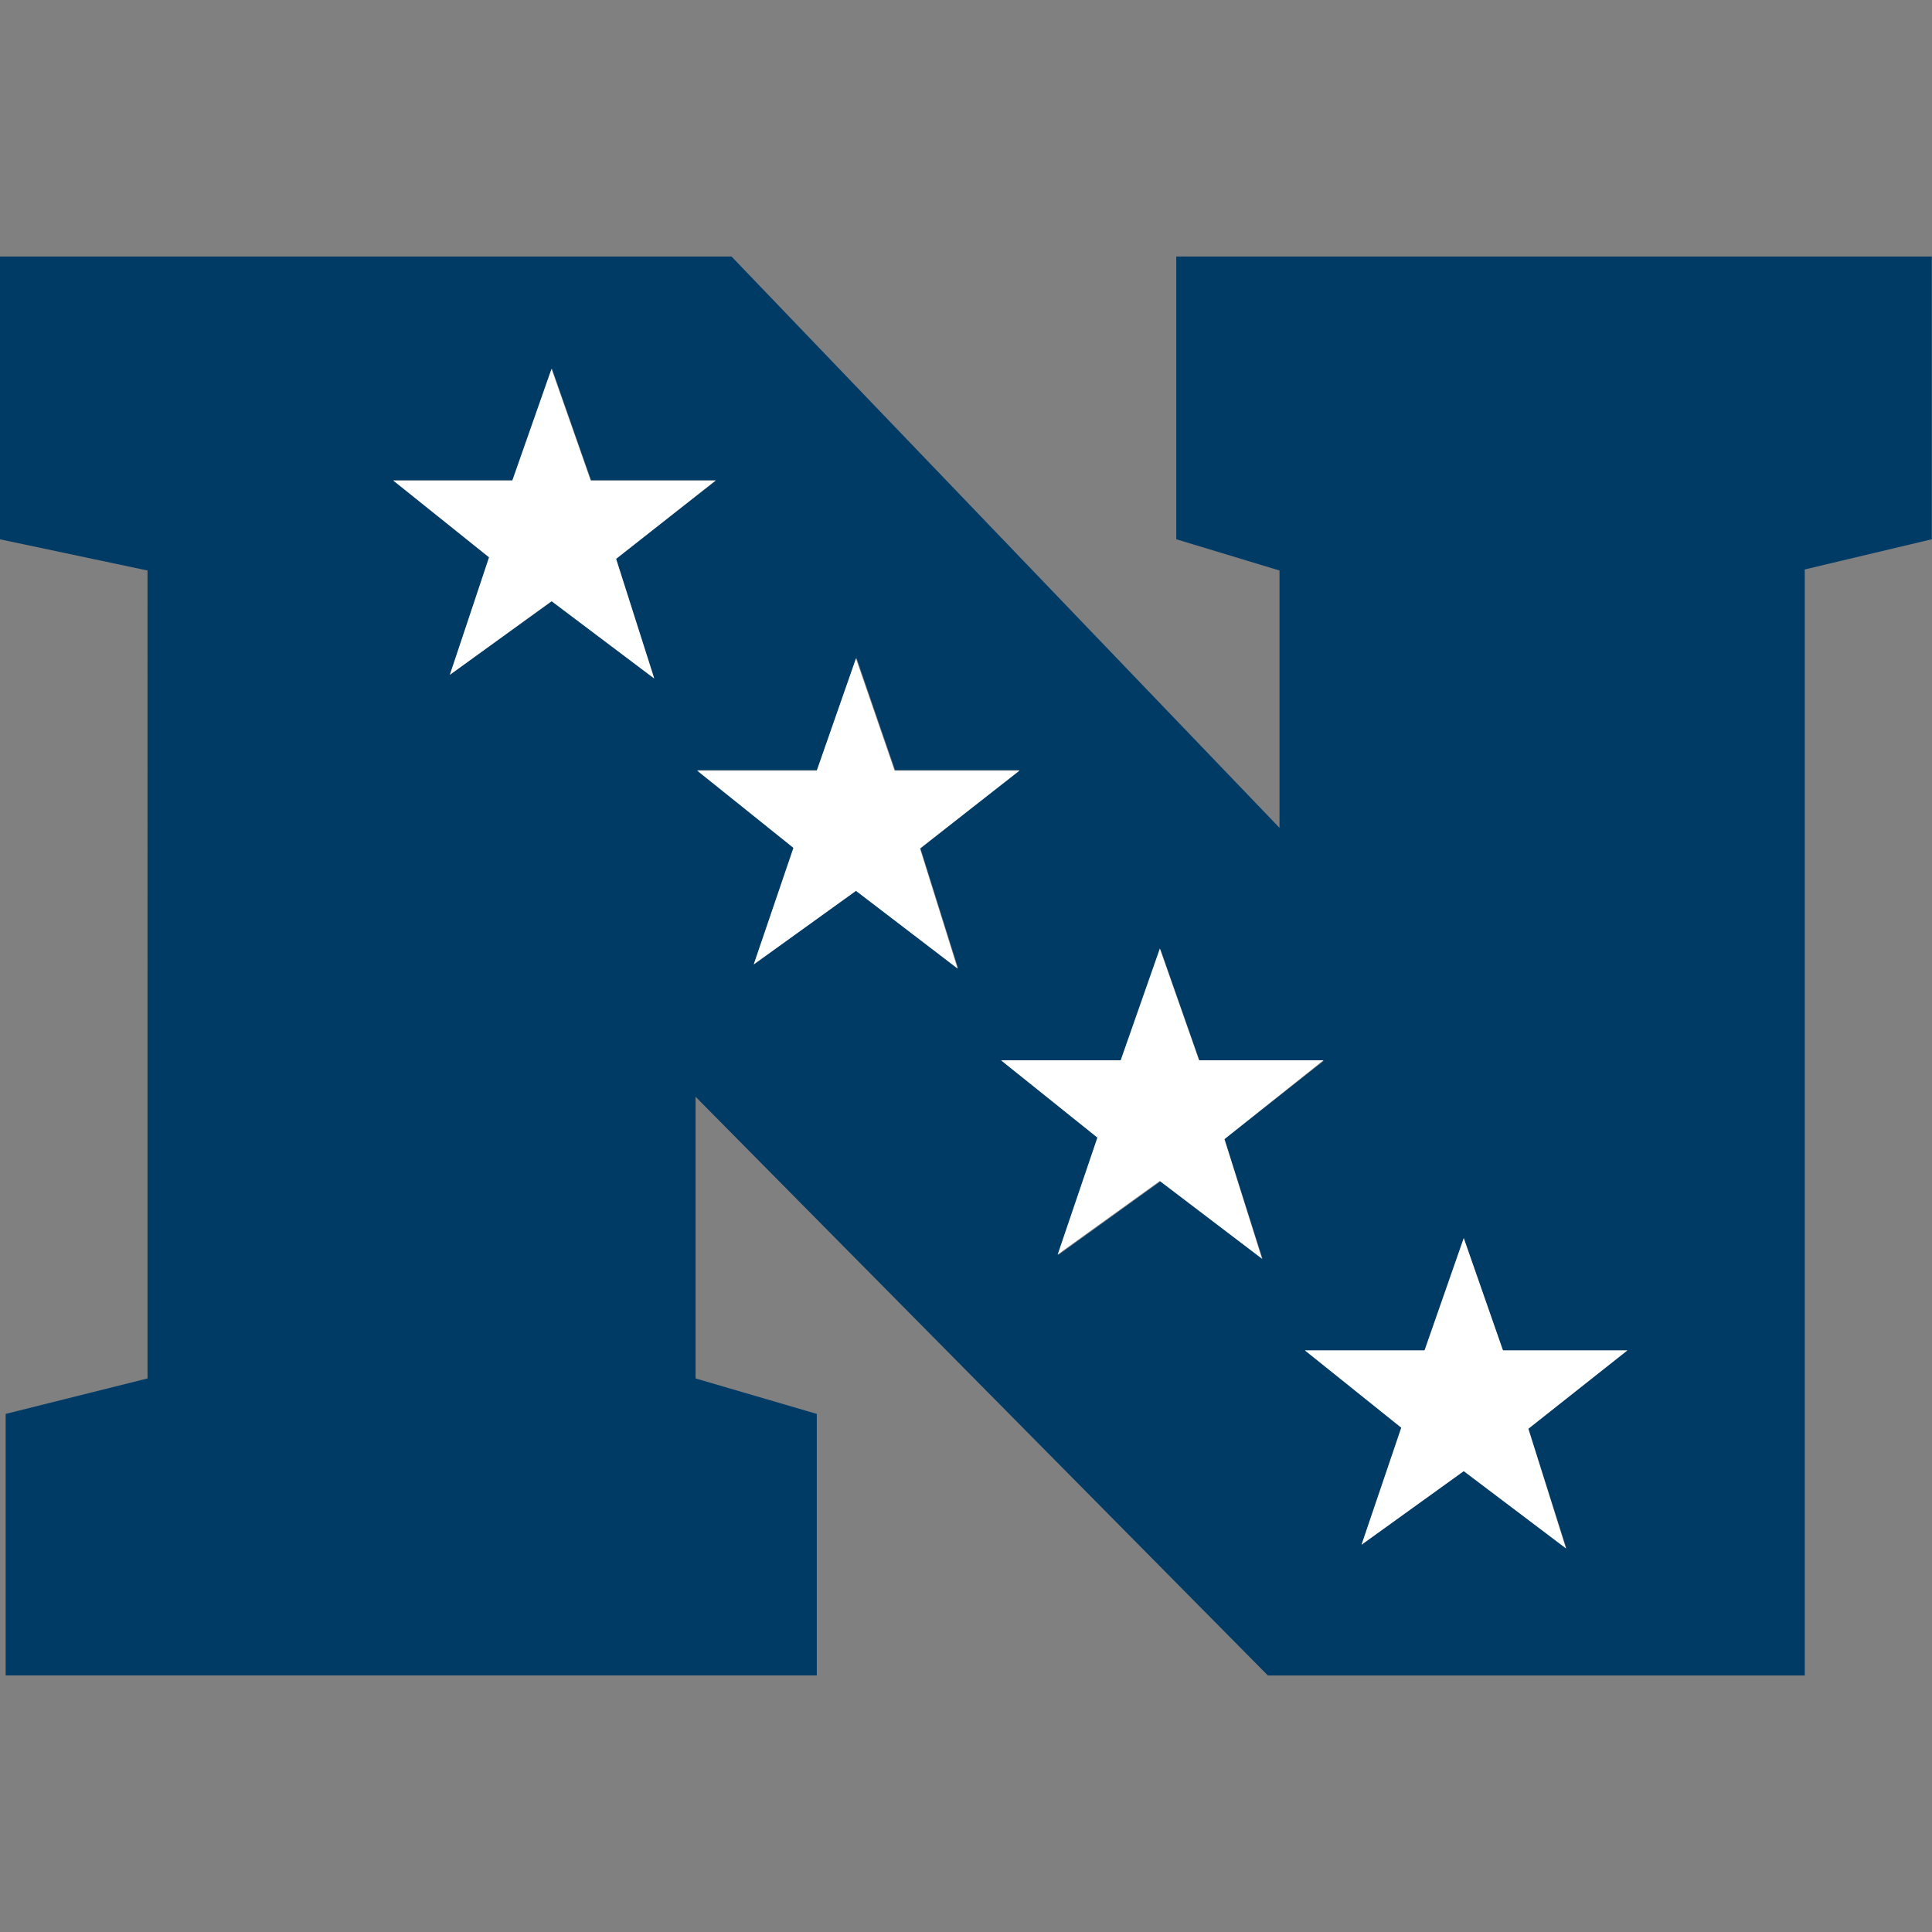 <?xml version="1.0" encoding="utf-8"?>
<!-- Generator: Adobe Illustrator 26.5.0, SVG Export Plug-In . SVG Version: 6.00 Build 0)  -->
<svg version="1.1" id="Layer_1" xmlns="http://www.w3.org/2000/svg" xmlns:xlink="http://www.w3.org/1999/xlink" x="0px" y="0px"
	 viewBox="0 0 512 512" style="enable-background:new 0 0 512 512;" xml:space="preserve">
<rect x="0" y="0" width="512" height="512" fill="#808080" stroke="none"/>
<style type="text/css">
	.st0{fill:#003B66;}
	.st1{fill:#FFFFFF;}
</style>
<g id="XMLID_1_">
	<path id="XMLID_8_" class="st0" d="M324.49,301.88l10.1,31.71l-27.08-20.49l-27.08,19.5l10.52-31.01l-25.54-20.49h31.71
		l10.38-29.61l10.38,29.61h32.97L324.49,301.88L324.49,301.88z M387.91,328.12l10.38,29.75h32.97l-26.24,20.77l10.1,31.71
		l-27.22-20.49l-27.08,19.5l10.52-31.01l-25.54-20.49h31.71L387.91,328.12L387.91,328.12z M226.84,236.08l-27.08,19.5l10.52-31.01
		l-25.4-20.49h31.71l10.38-29.75l10.24,29.75h32.97l-26.24,20.77l9.96,31.71L226.84,236.08L226.84,236.08z M163.27,148.1l10.1,31.71
		l-27.08-20.49l-27.08,19.5l10.52-31.01l-25.54-20.49h31.71l10.38-29.61l10.38,29.61h33.11L163.27,148.1L163.27,148.1z
		 M311.72,142.91l27.36,8.28v68.19L193.86,67.98H-0.05v74.93l39.15,8.28V365.3l-37.6,9.4v69.31h214.96V374.7l-32.13-9.4v-74.65
		L336,444.02h142.28V150.91l33.67-8V67.98H311.72V142.91"/>
	<polyline id="XMLID_9_" class="st1" points="156.54,127.33 146.16,97.73 135.77,127.33 104.2,127.33 129.6,147.68 119.22,178.83 
		146.16,159.32 173.38,179.81 163.27,148.1 189.65,127.33 156.54,127.33 	"/>
	<polyline id="XMLID_10_" class="st1" points="270.19,204.22 237.08,204.22 226.84,174.48 216.45,204.22 184.74,204.22 
		210.28,224.71 199.75,255.58 226.84,236.08 253.78,256.7 243.81,224.85 270.19,204.22 	"/>
	<polyline id="XMLID_11_" class="st1" points="307.37,251.37 296.99,280.98 265.28,280.98 290.82,301.46 280.29,332.47 
		307.37,312.97 334.45,333.59 324.49,301.88 350.73,280.98 317.76,280.98 307.37,251.37 	"/>
	<polyline id="XMLID_12_" class="st1" points="371.36,378.35 360.83,409.36 387.91,389.86 414.99,410.34 405.03,378.63 
		431.27,357.87 398.3,357.87 387.91,328.12 377.53,357.87 345.82,357.87 371.36,378.35 	"/>
</g>
</svg>
